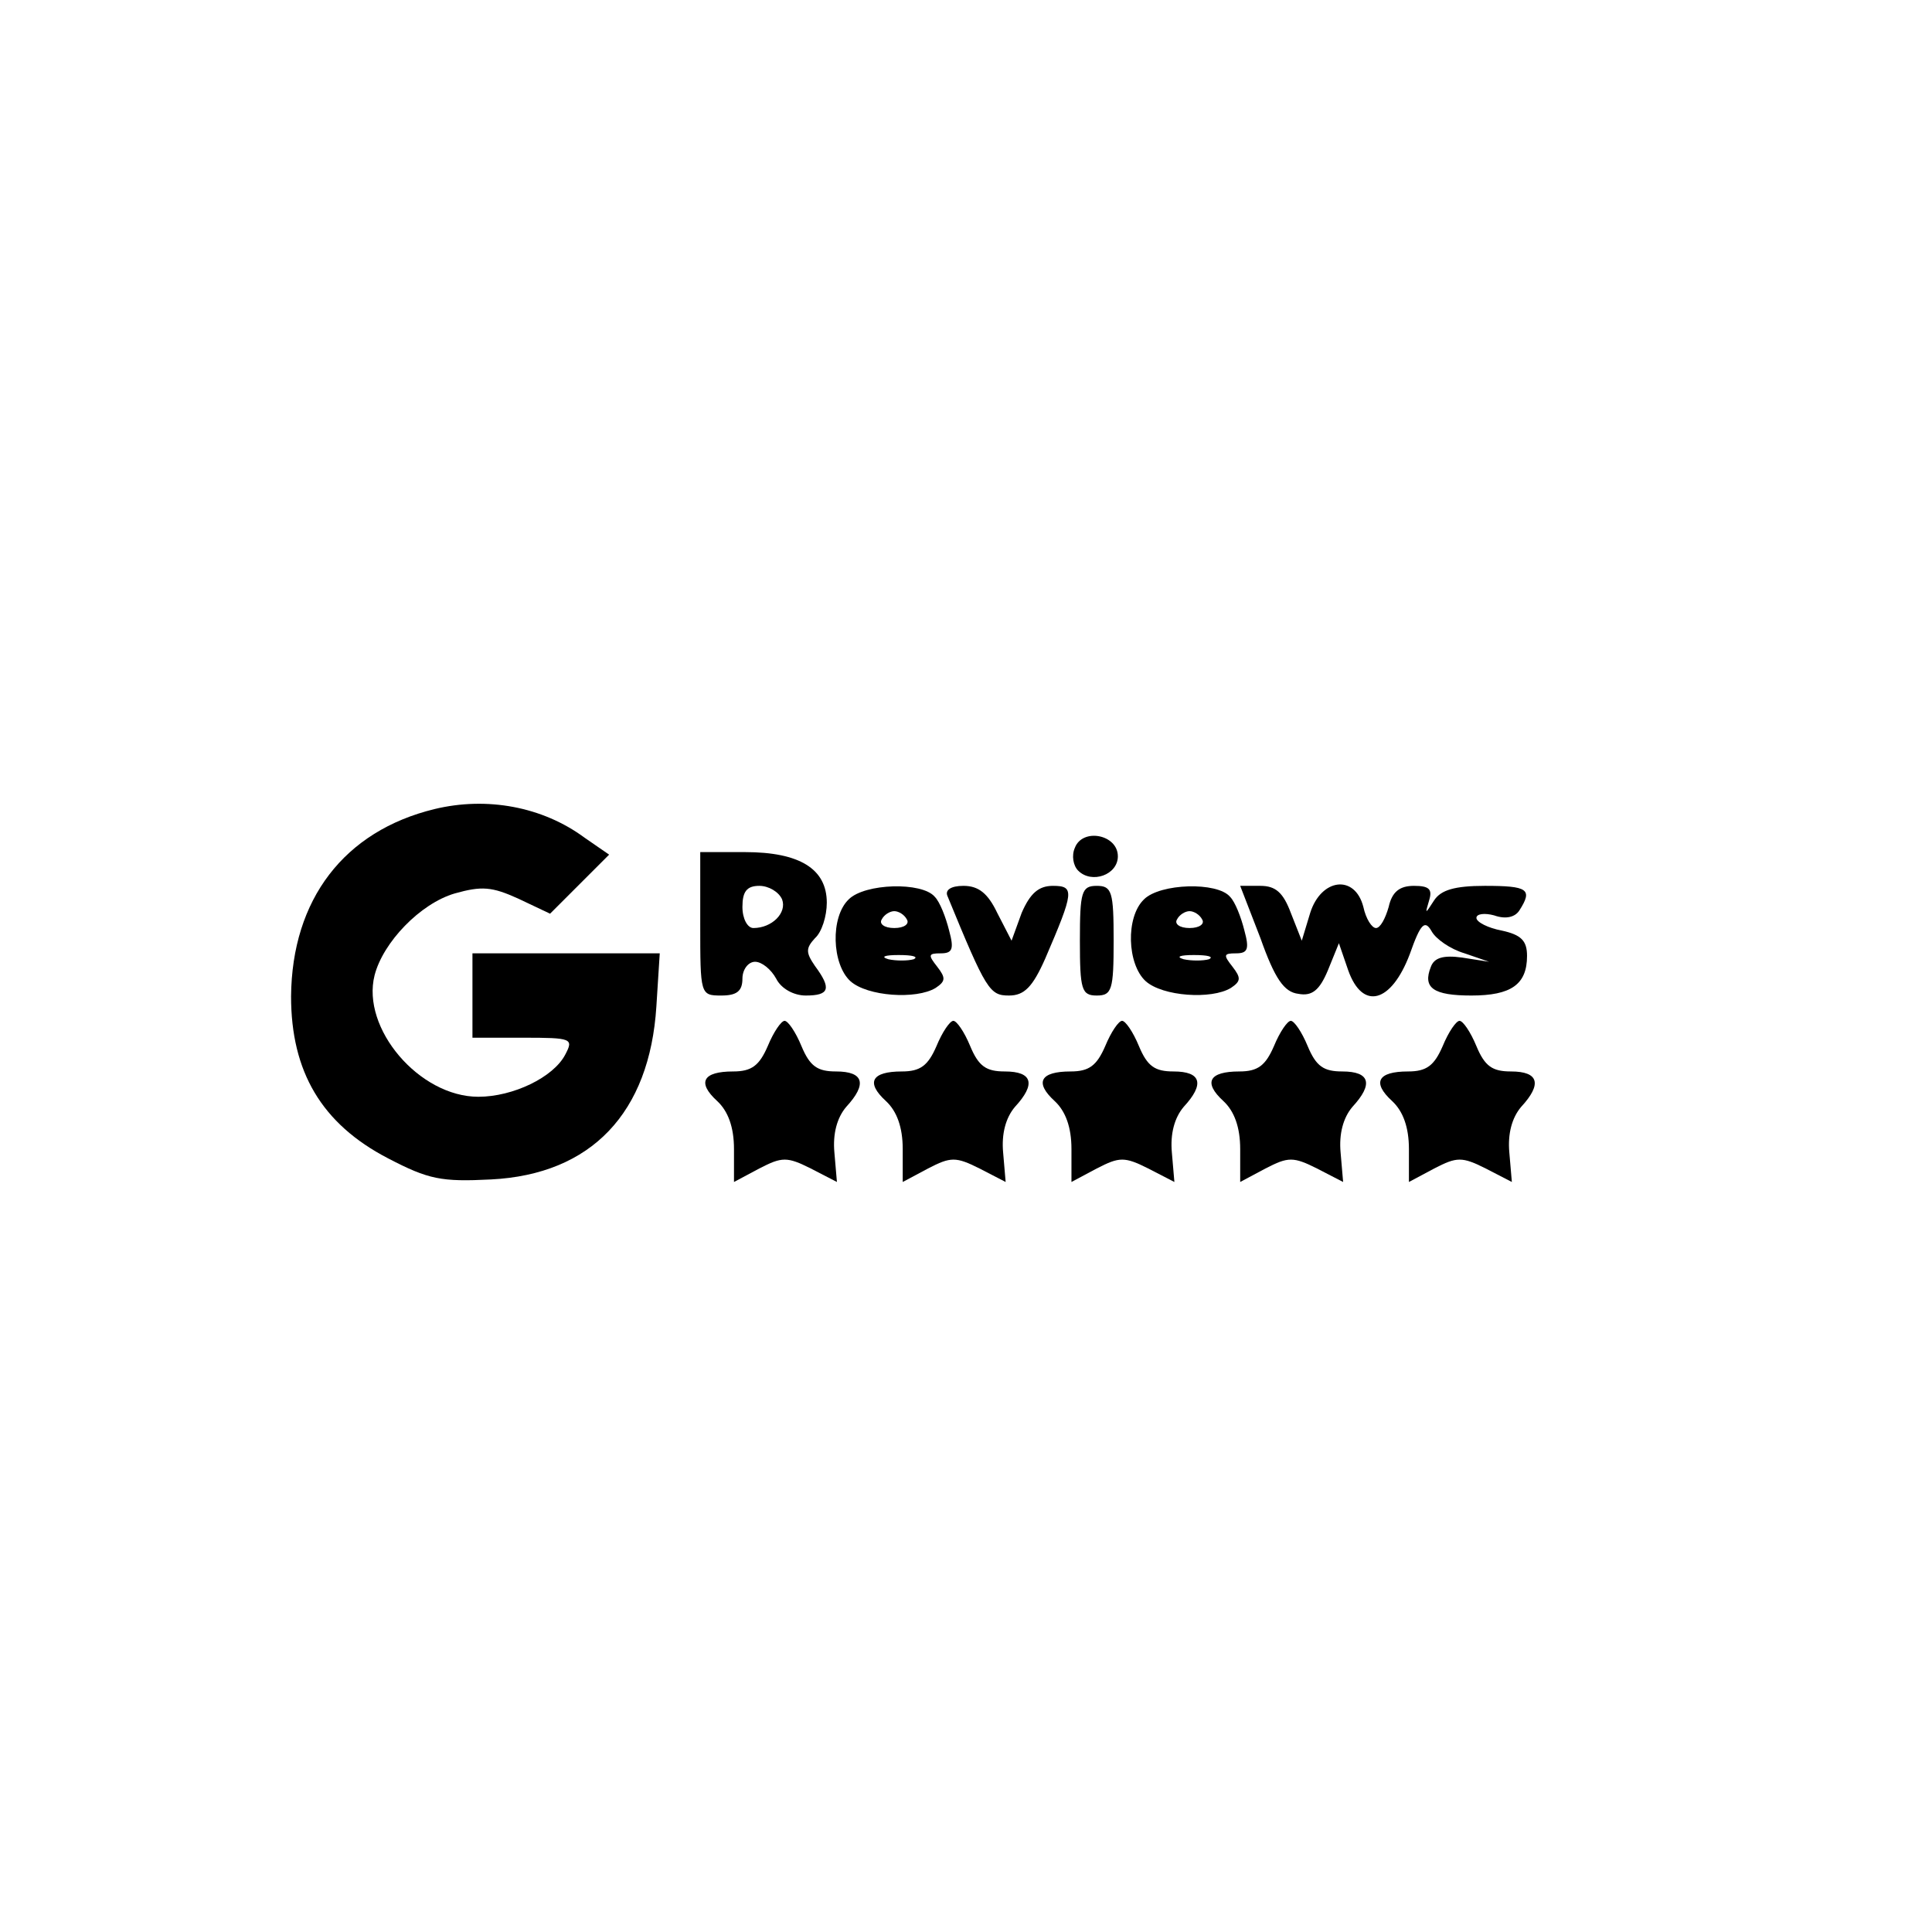 <?xml version="1.0" encoding="UTF-8" standalone="yes"?>
<svg version="1.0" xmlns="http://www.w3.org/2000/svg" width="100mm" height="100mm" viewBox="0 0 229 97" preserveAspectRatio="xMidYMid meet">
  <g transform="translate(0,97) scale(0.1,-0.1)" fill="#000000" stroke="none">
    <path d="M515 671 c-107 -26 -169 -107 -170 -222 0 -89 36 -151 115 -192 48
-25 63 -28 122 -25 119 6 188 79 196 205 l4 63 -111 0 -111 0 0 -50 0 -50 60
0 c58 0 60 -1 50 -20 -14 -27 -62 -50 -103 -50 -70 0 -139 81 -123 144 10 39
54 85 95 97 32 9 44 8 75 -6 l38 -18 35 35 35 35 -29 20 c-50 37 -116 49 -178
34z"/>
    <path d="M1274 625 c-4 -9 -2 -21 4 -27 16 -16 47 -5 47 17 0 26 -42 34 -51
10z"/>
    <path d="M830 535 c0 -84 0 -85 25 -85 18 0 25 5 25 20 0 11 7 20 15 20 8 0
19 -9 25 -20 6 -12 21 -20 35 -20 28 0 31 8 11 35 -11 16 -11 21 0 33 8 7 14
26 14 42 0 40 -32 60 -97 60 l-53 0 0 -85z m97 29 c6 -16 -12 -34 -34 -34 -7
0 -13 11 -13 25 0 18 5 25 20 25 11 0 23 -7 27 -16z"/>
    <path d="M1006 564 c-22 -21 -20 -77 2 -97 20 -18 78 -22 101 -8 12 8 12 12 2
25 -11 14 -11 16 4 16 14 0 16 5 10 27 -4 16 -11 34 -17 40 -15 18 -83 16
-102 -3z m69 -24 c3 -5 -3 -10 -15 -10 -12 0 -18 5 -15 10 3 6 10 10 15 10 5
0 12 -4 15 -10z m8 -47 c-7 -2 -21 -2 -30 0 -10 3 -4 5 12 5 17 0 24 -2 18 -5z"/>
    <path d="M1123 568 c46 -112 50 -118 73 -118 18 0 28 10 43 44 34 79 35 86 9
86 -17 0 -27 -9 -37 -32 l-12 -33 -17 33 c-11 23 -22 32 -40 32 -15 0 -22 -5
-19 -12z"/>
    <path d="M1280 515 c0 -58 2 -65 20 -65 18 0 20 7 20 65 0 58 -2 65 -20 65
-18 0 -20 -7 -20 -65z"/>
    <path d="M1356 564 c-22 -21 -20 -77 2 -97 20 -18 78 -22 101 -8 12 8 12 12 2
25 -11 14 -11 16 4 16 14 0 16 5 10 27 -4 16 -11 34 -17 40 -15 18 -83 16
-102 -3z m69 -24 c3 -5 -3 -10 -15 -10 -12 0 -18 5 -15 10 3 6 10 10 15 10 5
0 12 -4 15 -10z m8 -47 c-7 -2 -21 -2 -30 0 -10 3 -4 5 12 5 17 0 24 -2 18 -5z"/>
    <path d="M1494 518 c17 -48 28 -64 45 -66 16 -3 25 4 35 28 l13 32 11 -32 c17
-48 51 -39 73 19 13 37 18 41 26 27 5 -9 22 -21 39 -26 l29 -10 -32 5 c-22 3
-33 0 -37 -11 -10 -25 3 -34 48 -34 47 0 66 13 66 47 0 18 -7 25 -30 30 -16 3
-30 10 -30 15 0 5 10 6 21 3 14 -5 25 -2 30 6 16 25 10 29 -41 29 -36 0 -52
-5 -60 -17 -11 -17 -11 -17 -6 0 4 13 0 17 -18 17 -17 0 -26 -7 -30 -25 -4
-14 -10 -25 -15 -25 -5 0 -12 11 -15 25 -10 39 -50 34 -63 -7 l-10 -33 -13 33
c-9 24 -18 32 -36 32 l-24 0 24 -62z"/>
    <path d="M910 390 c-10 -23 -19 -30 -41 -30 -36 0 -43 -13 -19 -35 13 -12 20
-31 20 -57 l0 -39 30 16 c27 14 33 14 61 0 l31 -16 -3 35 c-2 22 3 41 14 54
25 27 21 42 -12 42 -22 0 -31 6 -41 30 -7 17 -16 30 -20 30 -4 0 -13 -13 -20
-30z"/>
    <path d="M1110 390 c-10 -23 -19 -30 -41 -30 -36 0 -43 -13 -19 -35 13 -12 20
-31 20 -57 l0 -39 30 16 c27 14 33 14 61 0 l31 -16 -3 35 c-2 22 3 41 14 54
25 27 21 42 -12 42 -22 0 -31 6 -41 30 -7 17 -16 30 -20 30 -4 0 -13 -13 -20
-30z"/>
    <path d="M1310 390 c-10 -23 -19 -30 -41 -30 -36 0 -43 -13 -19 -35 13 -12 20
-31 20 -57 l0 -39 30 16 c27 14 33 14 61 0 l31 -16 -3 35 c-2 22 3 41 14 54
25 27 21 42 -12 42 -22 0 -31 6 -41 30 -7 17 -16 30 -20 30 -4 0 -13 -13 -20
-30z"/>
    <path d="M1510 390 c-10 -23 -19 -30 -41 -30 -36 0 -43 -13 -19 -35 13 -12 20
-31 20 -57 l0 -39 30 16 c27 14 33 14 61 0 l31 -16 -3 35 c-2 22 3 41 14 54
25 27 21 42 -12 42 -22 0 -31 6 -41 30 -7 17 -16 30 -20 30 -4 0 -13 -13 -20
-30z"/>
    <path d="M1710 390 c-10 -23 -19 -30 -41 -30 -36 0 -43 -13 -19 -35 13 -12 20
-31 20 -57 l0 -39 30 16 c27 14 33 14 61 0 l31 -16 -3 35 c-2 22 3 41 14 54
25 27 21 42 -12 42 -22 0 -31 6 -41 30 -7 17 -16 30 -20 30 -4 0 -13 -13 -20
-30z"/>
  </g>
</svg>